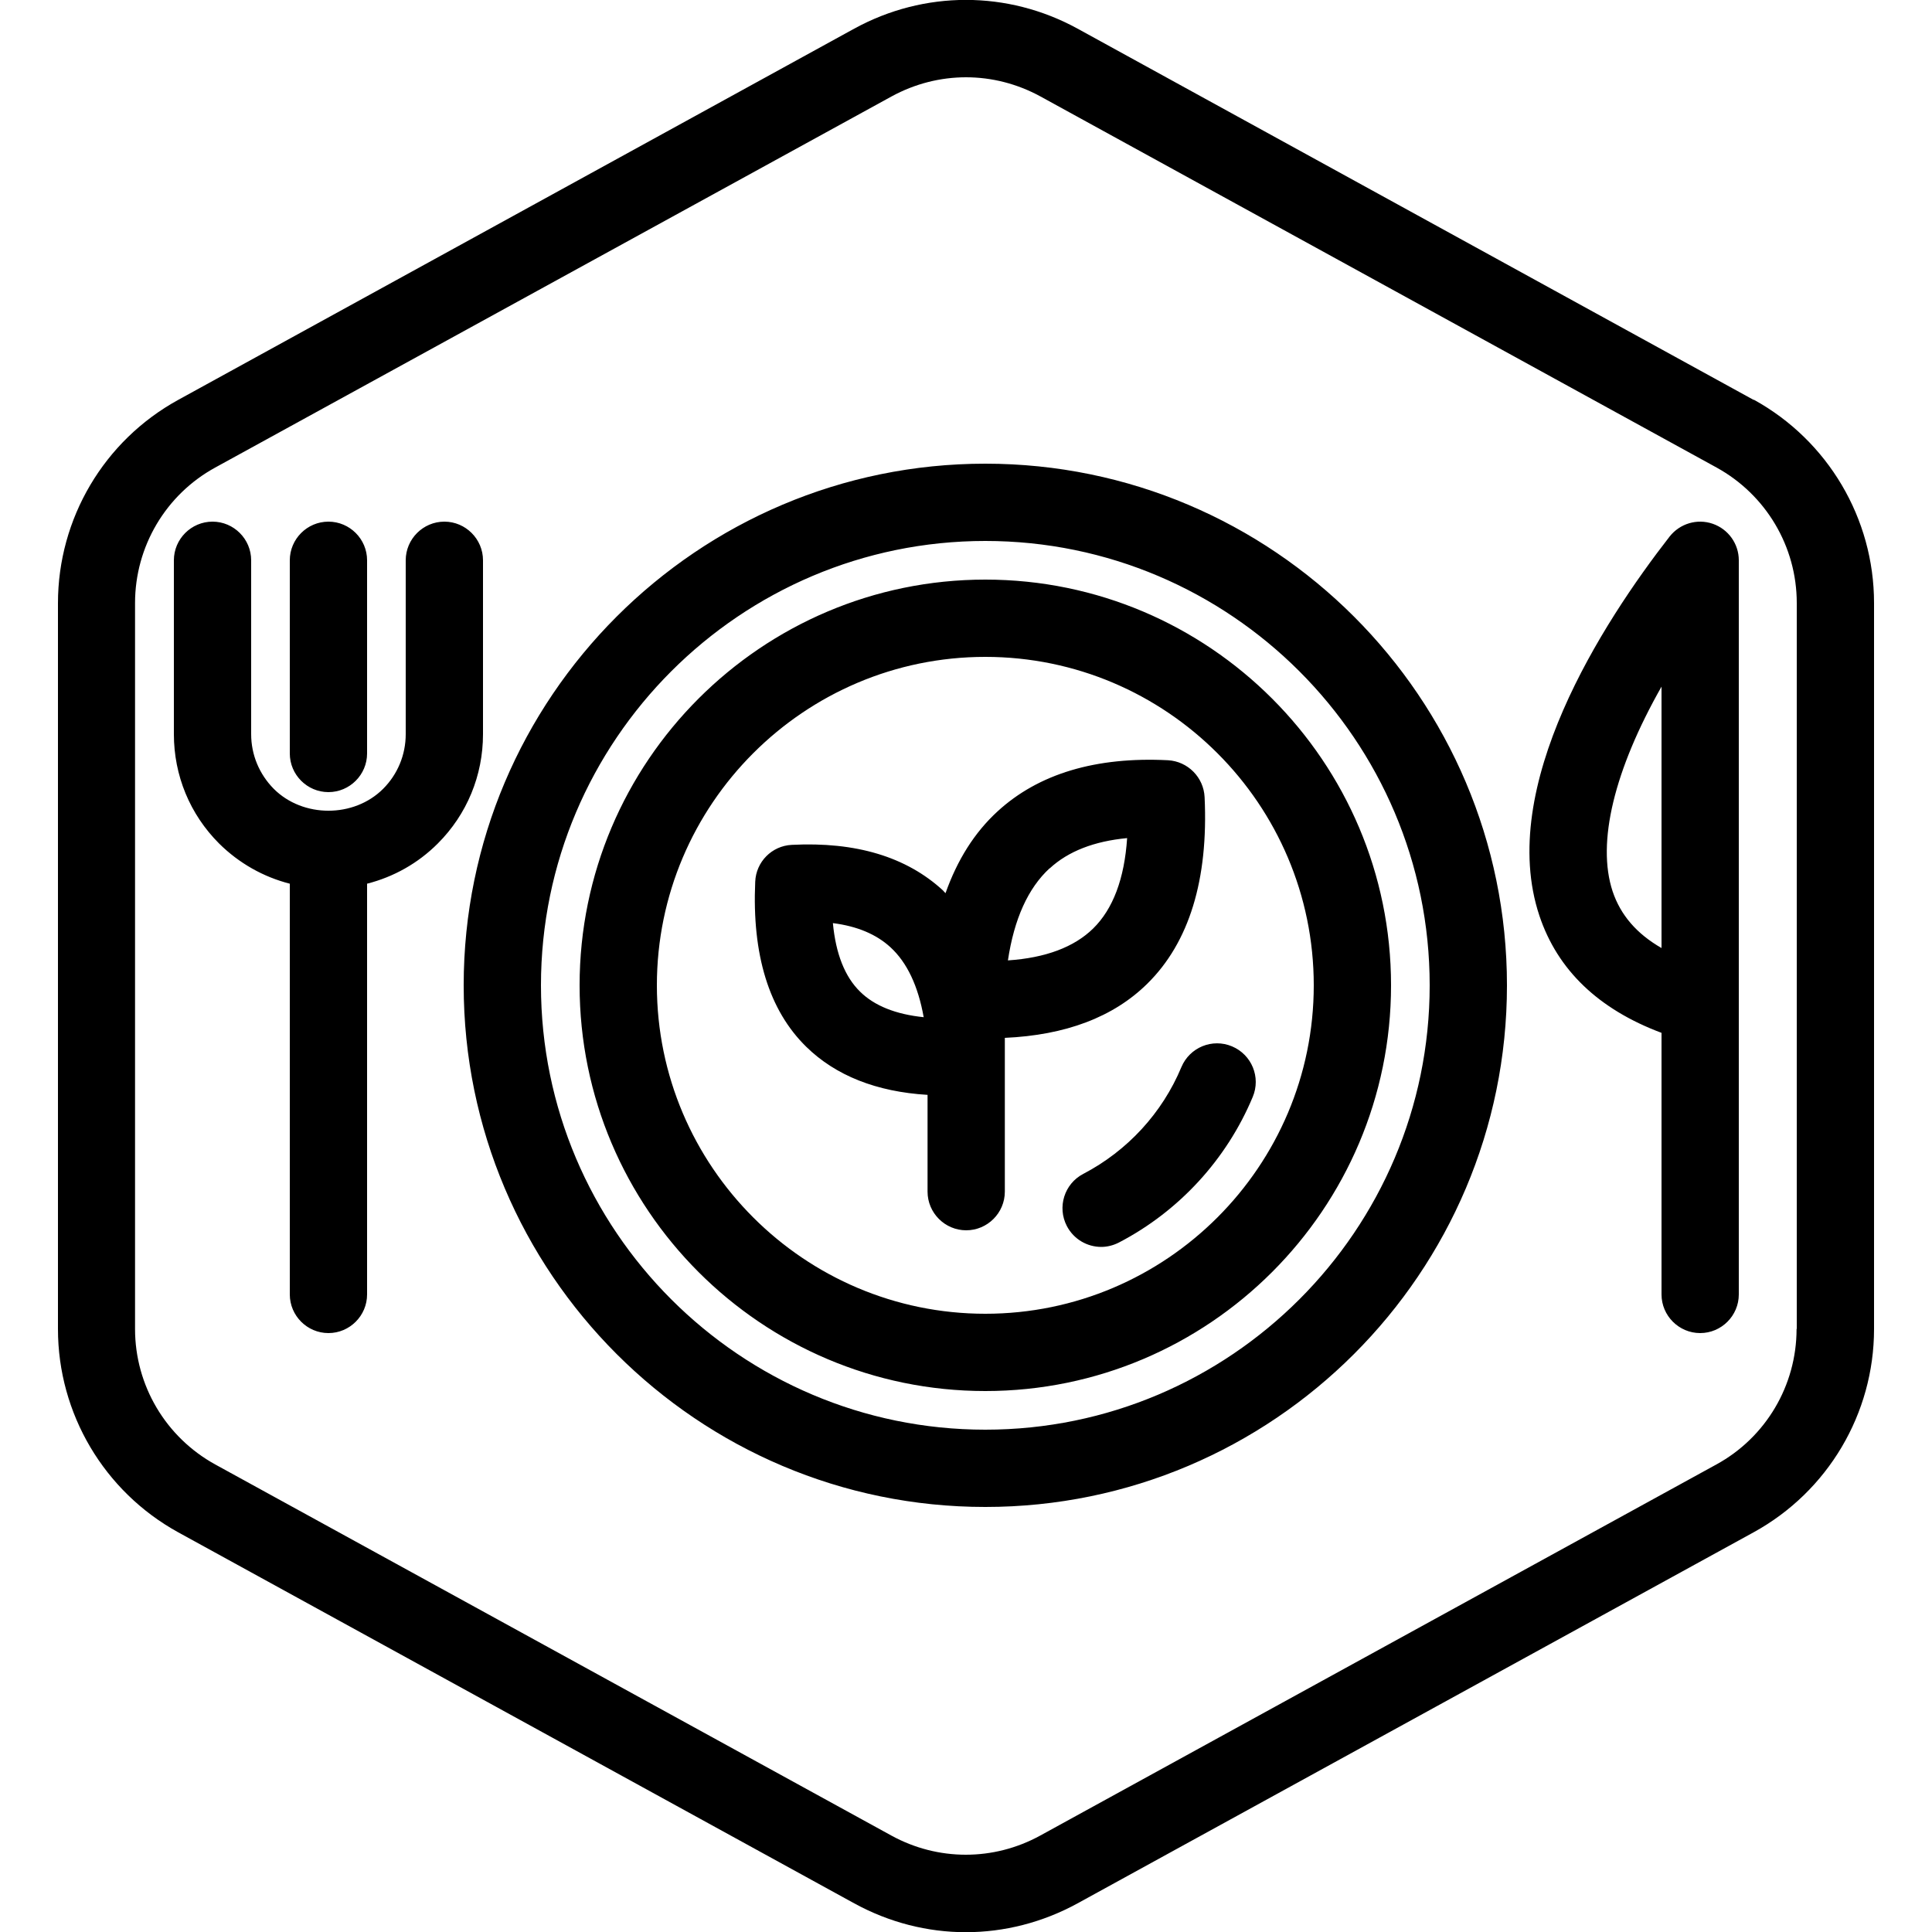 <?xml version="1.0" encoding="UTF-8"?>
<svg xmlns="http://www.w3.org/2000/svg" id="Layer_1" data-name="Layer 1" viewBox="0 0 100 100">
  <defs>
    <style>
      .cls-1 {
        stroke-width: 0px;
      }
    </style>
  </defs>
  <path class="cls-1" d="m51,24c-14.89,0-27,12.11-27,27s12.11,27,27,27,27-12.11,27-27-12.11-27-27-27Zm0,50c-12.68,0-23-10.32-23-23s10.32-23,23-23,23,10.32,23,23-10.32,23-23,23Zm0-44c-11.58,0-21,9.42-21,21s9.42,21,21,21,21-9.42,21-21-9.42-21-21-21Zm0,38c-9.37,0-17-7.63-17-17s7.63-17,17-17,17,7.63,17,17-7.63,17-17,17Zm12.77-13.84c1.02.43,1.5,1.6,1.07,2.62-1.35,3.23-3.81,5.91-6.92,7.53-.29.15-.61.23-.92.23-.72,0-1.42-.39-1.78-1.08-.51-.98-.13-2.19.85-2.7,2.28-1.19,4.09-3.15,5.08-5.53.43-1.02,1.6-1.5,2.62-1.07Zm27-33.46L55.77,1.48c-3.62-1.98-7.93-1.98-11.55,0L9.22,20.7c-3.84,2.11-6.22,6.14-6.22,10.52v37.57c0,4.38,2.39,8.41,6.22,10.52l35,19.21c1.81.99,3.79,1.49,5.77,1.49s3.97-.5,5.78-1.49l35-19.21c3.84-2.11,6.23-6.14,6.23-10.52V31.21c0-4.38-2.39-8.41-6.22-10.52Zm2.22,48.09c0,2.92-1.59,5.61-4.15,7.01l-35,19.21c-2.41,1.32-5.29,1.32-7.7,0l-35-19.21c-2.56-1.41-4.15-4.09-4.15-7.01V31.21c0-2.92,1.59-5.61,4.15-7.01L46.15,4.99c1.21-.66,2.53-.99,3.85-.99s2.64.33,3.85.99l35,19.21c2.56,1.41,4.15,4.09,4.15,7.01v37.57ZM22.66,43.66c-1.03,1.03-2.29,1.73-3.66,2.08v21.26c0,1.1-.9,2-2,2s-2-.9-2-2v-21.26c-1.37-.35-2.63-1.06-3.66-2.08-1.51-1.51-2.34-3.52-2.34-5.66v-9c0-1.1.9-2,2-2s2,.9,2,2v9c0,1.07.42,2.07,1.17,2.83,1.51,1.51,4.15,1.51,5.66,0,.75-.75,1.17-1.76,1.17-2.83v-9c0-1.1.9-2,2-2s2,.9,2,2v9c0,2.14-.83,4.15-2.34,5.66Zm-7.66-4.66v-10c0-1.1.9-2,2-2s2,.9,2,2v10c0,1.1-.9,2-2,2s-2-.9-2-2Zm73.65-11.89c-.81-.28-1.7-.01-2.23.66-3.47,4.46-8.97,12.95-6.74,19.63.94,2.81,3.06,4.84,6.32,6.06v13.54c0,1.1.9,2,2,2s2-.9,2-2V29c0-.85-.54-1.61-1.35-1.89Zm-2.65,21.96c-1.29-.74-2.12-1.71-2.53-2.93-.84-2.53.09-6.3,2.53-10.6v13.53Zm-34,4.65c3.15-.14,5.63-1.07,7.39-2.81,2.16-2.13,3.16-5.38,2.96-9.65-.05-1.03-.87-1.85-1.89-1.91-3.74-.19-6.71.7-8.83,2.65-1.19,1.09-2.08,2.51-2.69,4.23-.05-.04-.09-.1-.13-.14-1.89-1.74-4.51-2.53-7.83-2.36-1.03.05-1.85.88-1.89,1.91-.17,3.77.71,6.65,2.64,8.54,1.52,1.49,3.63,2.33,6.28,2.49v5.01c0,1.1.9,2,2,2s2-.9,2-2v-7.96Zm2.33-8.77c.96-.89,2.31-1.41,4.01-1.57-.14,2.1-.73,3.67-1.76,4.68-.98.96-2.46,1.52-4.41,1.65.32-2.14,1.04-3.74,2.16-4.77Zm-9.81,6.38c-.79-.77-1.26-1.96-1.41-3.55,1.26.16,2.25.58,2.98,1.25.86.79,1.43,2,1.72,3.62-1.45-.15-2.55-.59-3.29-1.32Z"></path>
</svg>
